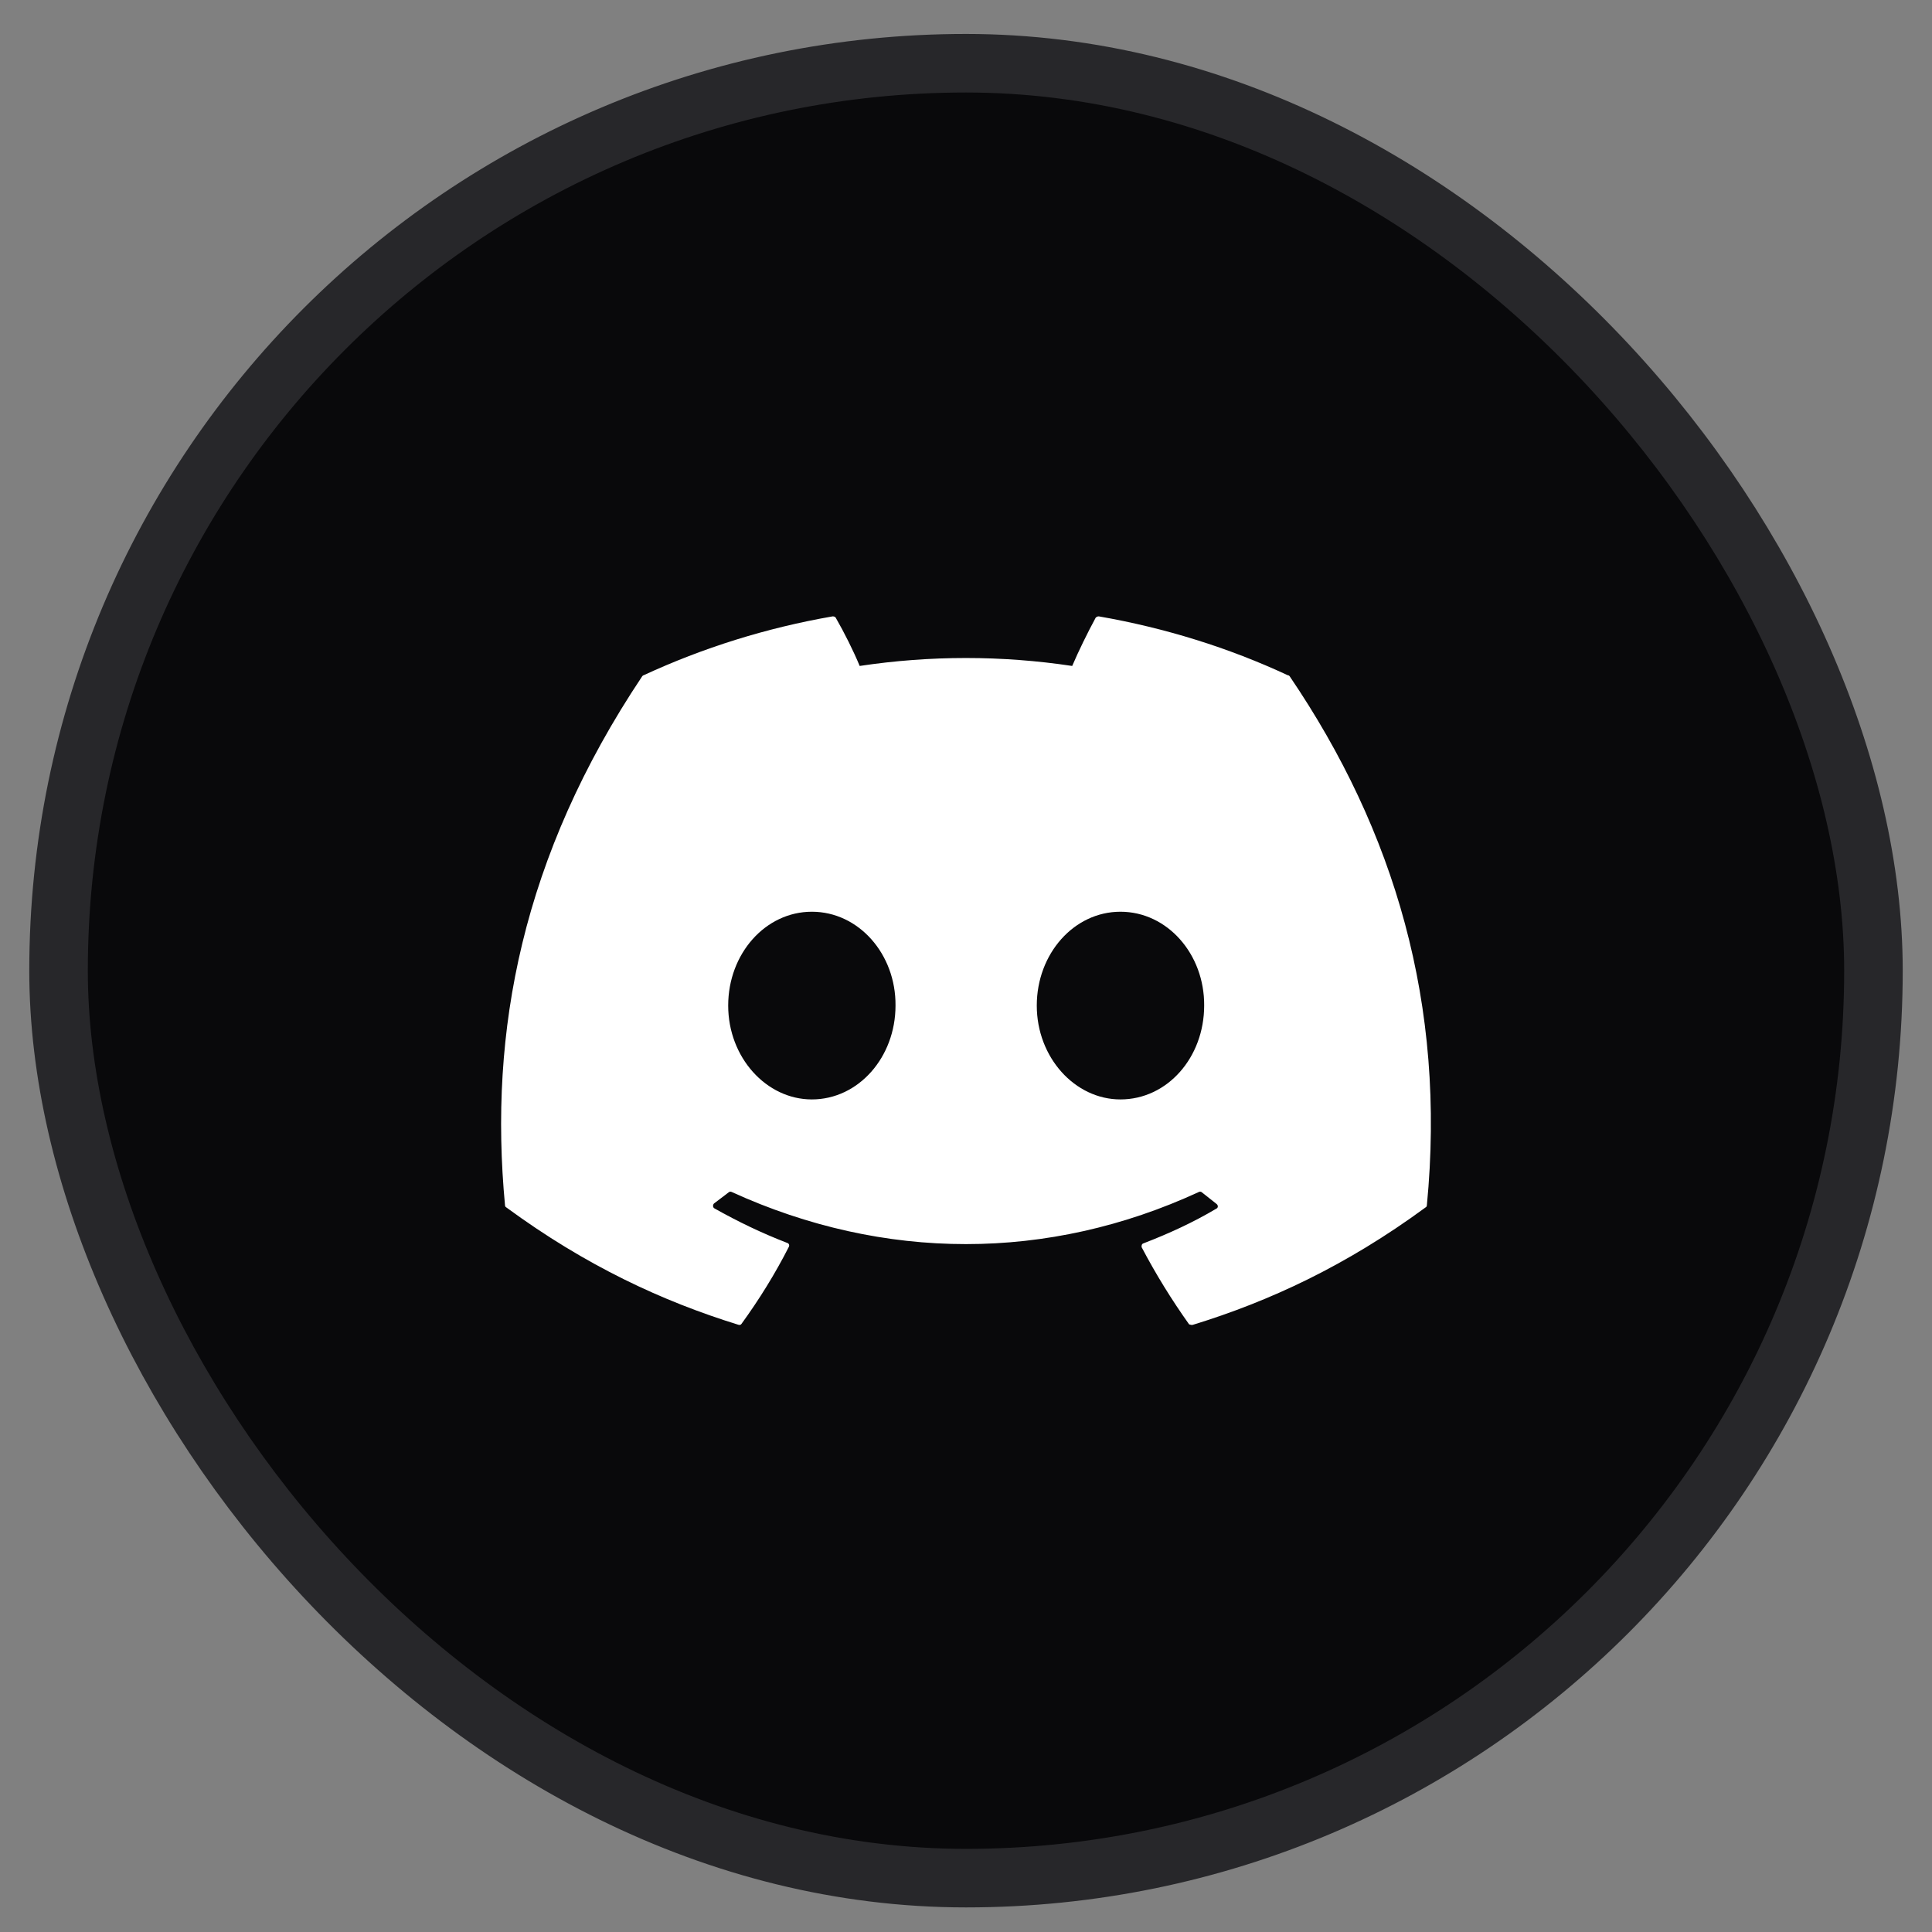 <svg width="33" height="33" viewBox="0 0 33 33" fill="none" xmlns="http://www.w3.org/2000/svg">
<rect x="0" y="0" width="33" height="33" fill="#808080" stroke="none"/>
<rect x="1" y="1.08" width="31" height="31" rx="15.5" fill="#09090B"/>
<rect x="1" y="1.08" width="31" height="31" rx="15.5" stroke="#27272A"/>
<path d="M21.997 11.534C20.991 11.065 19.902 10.725 18.768 10.528C18.758 10.528 18.748 10.53 18.739 10.534C18.73 10.538 18.721 10.544 18.715 10.551C18.579 10.801 18.42 11.126 18.314 11.375C17.111 11.194 15.887 11.194 14.684 11.375C14.578 11.118 14.419 10.801 14.275 10.551C14.268 10.536 14.245 10.528 14.223 10.528C13.088 10.725 12.007 11.065 10.993 11.534C10.986 11.534 10.978 11.542 10.971 11.549C8.914 14.627 8.346 17.622 8.626 20.587C8.626 20.602 8.634 20.617 8.649 20.624C10.01 21.623 11.319 22.228 12.612 22.628C12.634 22.636 12.657 22.628 12.665 22.613C12.967 22.197 13.239 21.759 13.474 21.297C13.489 21.267 13.474 21.237 13.444 21.229C13.013 21.063 12.604 20.866 12.203 20.64C12.173 20.624 12.173 20.579 12.196 20.556C12.279 20.496 12.362 20.428 12.445 20.367C12.46 20.352 12.483 20.352 12.498 20.36C15.1 21.547 17.906 21.547 20.477 20.36C20.492 20.352 20.515 20.352 20.53 20.367C20.613 20.435 20.696 20.496 20.779 20.564C20.81 20.587 20.81 20.632 20.772 20.647C20.378 20.881 19.963 21.071 19.532 21.237C19.501 21.245 19.494 21.282 19.501 21.305C19.743 21.766 20.015 22.205 20.311 22.621C20.333 22.628 20.356 22.636 20.378 22.628C21.679 22.228 22.988 21.623 24.349 20.624C24.364 20.617 24.372 20.602 24.372 20.587C24.704 17.161 23.82 14.189 22.027 11.549C22.02 11.542 22.012 11.534 21.997 11.534ZM13.867 18.779C13.088 18.779 12.438 18.061 12.438 17.176C12.438 16.291 13.073 15.573 13.867 15.573C14.669 15.573 15.304 16.299 15.296 17.176C15.296 18.061 14.661 18.779 13.867 18.779ZM19.138 18.779C18.359 18.779 17.709 18.061 17.709 17.176C17.709 16.291 18.344 15.573 19.138 15.573C19.94 15.573 20.575 16.299 20.568 17.176C20.568 18.061 19.94 18.779 19.138 18.779Z" fill="white"/>
</svg>
